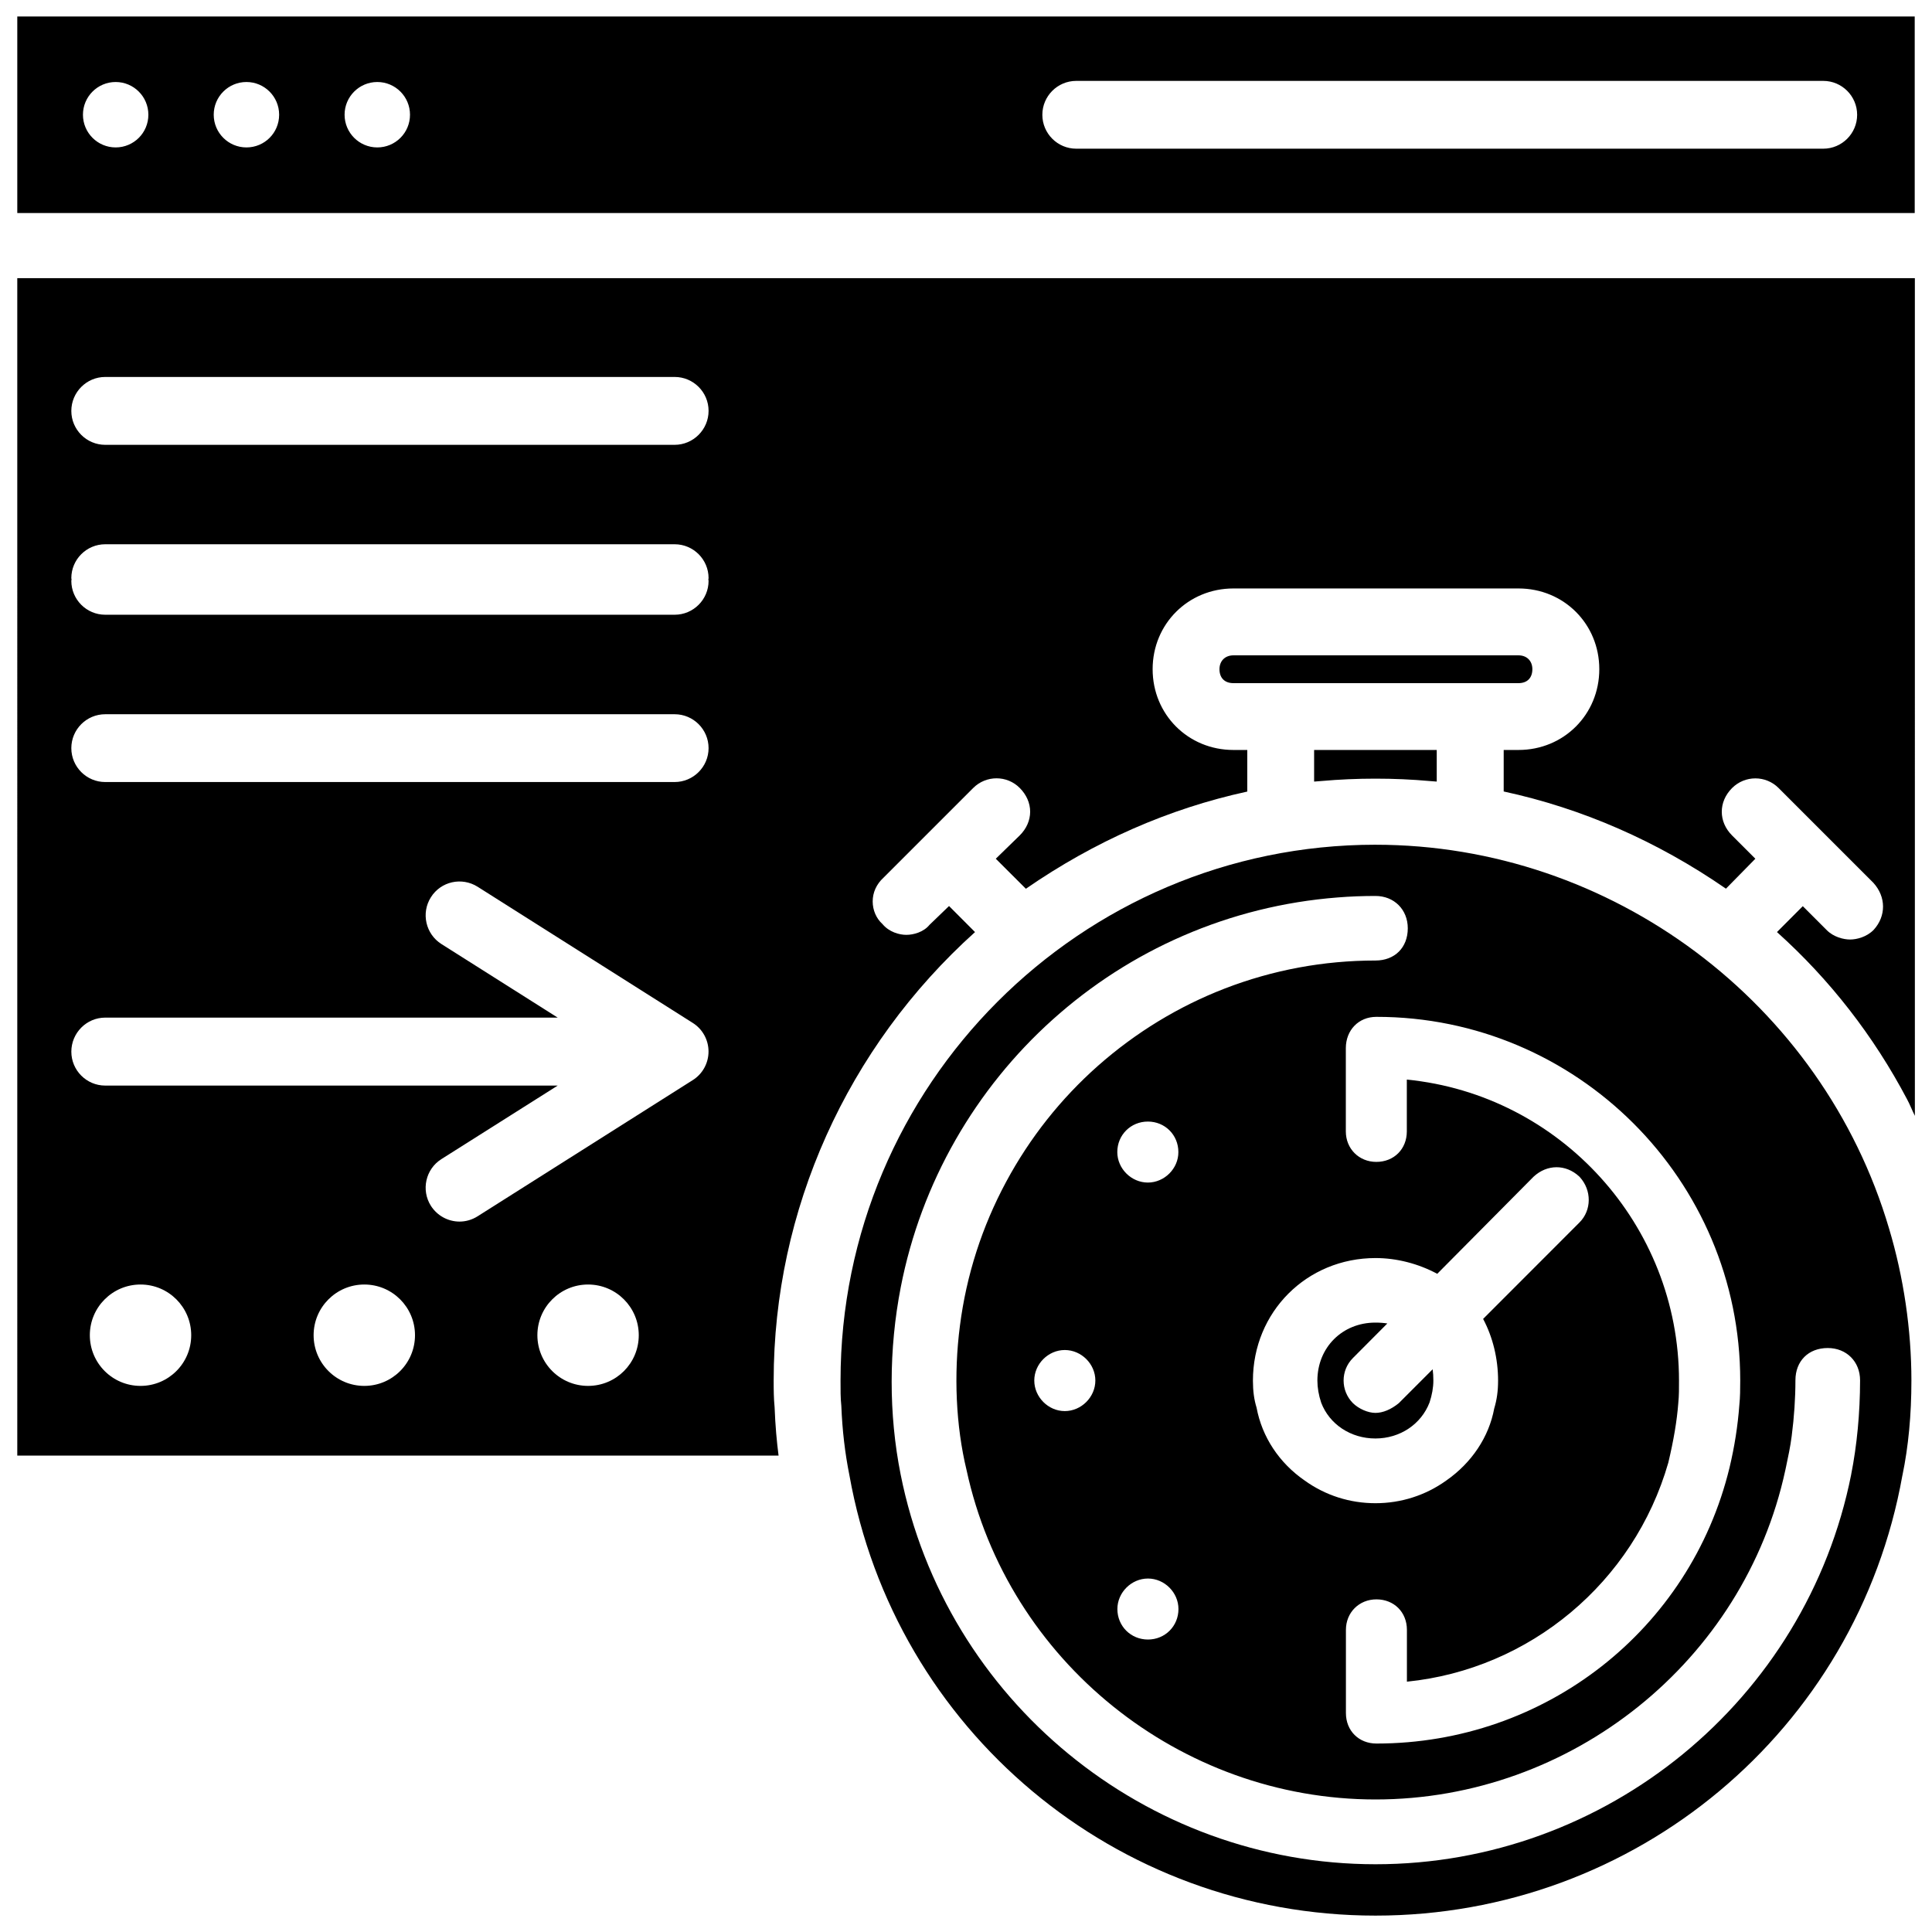 <?xml version="1.0" encoding="UTF-8"?>
<!-- Uploaded to: ICON Repo, www.svgrepo.com, Generator: ICON Repo Mixer Tools -->
<svg width="800px" height="800px" version="1.1" viewBox="144 144 512 512" xmlns="http://www.w3.org/2000/svg">
 <defs>
  <clipPath id="c">
   <path d="m366 367h285v284.9h-285z"/>
  </clipPath>
  <clipPath id="b">
   <path d="m148.09 217h503.81v313h-503.81z"/>
  </clipPath>
  <clipPath id="a">
   <path d="m148.09 148.09h503.81v52.906h-503.81z"/>
  </clipPath>
 </defs>
 <path d="m522.84 350.98 1.91 0.148v-8.375h-32.496v8.375l1.91-0.148c9.383-0.84 19.336-0.84 28.676 0z"/>
 <g clip-path="url(#c)">
  <path d="m508.51 367.86c-78.176 0-141.76 63.711-141.76 142.01 0 2.332-0.02 4.617 0.211 6.719 0.25 6.402 0.965 12.512 2.141 18.367 12.07 67.637 70.703 116.7 139.41 116.7 68.832 0 127.57-49.059 139.64-116.65l0.02-0.062c1.574-7.578 2.371-15.996 2.371-25.066 0-13.477-2.059-27.414-5.918-40.285-17.66-59.91-73.625-101.73-136.12-101.73zm96.668 141.99c0 2.203-0.02 4.449-0.23 6.445-0.418 5.625-1.281 11.082-2.602 16.625-10.434 43.055-48.91 73.137-93.582 73.137-4.68 0-8.082-3.402-8.082-8.082v-22.043c0-4.598 3.484-8.082 8.082-8.082 4.68 0 8.082 3.402 8.082 8.082v13.73c32.539-3.273 60.164-26.305 69.273-58.043 1.406-5.898 2.289-11.082 2.644-15.785 0.211-2.098 0.188-3.926 0.188-5.961 0-41.227-31.469-75.762-72.129-79.77v13.73c0 4.68-3.402 8.082-8.082 8.082-4.598 0-8.082-3.484-8.082-8.082v-22.043c0-4.809 3.402-8.312 8.082-8.312 53.172-0.027 96.438 43.219 96.438 96.371zm-64.172 0.02c0 2.75-0.316 5.039-1.027 7.41-1.387 7.496-5.941 14.379-12.742 19.102-5.457 3.906-11.945 5.984-18.727 5.984-6.801 0-13.289-2.078-18.746-6.004-6.781-4.68-11.316-11.566-12.762-19.332-0.652-2.098-0.965-4.41-0.965-7.137 0-18.223 14.273-32.496 32.496-32.496 5.582 0 11.316 1.469 16.352 4.176l25.527-25.734c3.59-3.336 8.543-3.336 12.07-0.082l0.168 0.168c3.211 3.504 3.168 8.816-0.082 12.051l-25.527 25.547c2.578 4.844 3.965 10.555 3.965 16.348zm93.582 24.875c-11.922 59.848-64.93 103.3-126.06 103.3-60.98 0-113.93-43.453-125.85-103.3-3.191-15.996-3.168-33.188 0.043-49.688 2.688-13.75 7.578-26.871 14.547-39.047 6.824-11.902 15.473-22.629 25.695-31.805 10.285-9.238 21.895-16.711 34.512-22.188 12.992-5.648 26.785-9.07 40.957-10.18 3.359-0.273 6.719-0.398 10.078-0.398 4.953 0 8.566 3.609 8.566 8.566 0 5.102-3.441 8.543-8.566 8.543-13.75 0-27.164 2.5-39.906 7.41-12.324 4.766-23.637 11.672-33.609 20.469-9.91 8.773-18.094 19.125-24.352 30.754-6.402 11.902-10.539 24.75-12.258 38.184-1.68 12.93-1.07 26.512 1.762 38.227 10.938 50.613 56.512 87.285 108.38 87.285 51.996 0 97.656-36.672 108.59-87.223l0.168-0.777c0.586-2.769 1.176-5.5 1.531-8.312 0.652-5.016 0.988-10.098 0.988-14.758 0-5.121 3.441-8.566 8.566-8.566 4.977 0 8.566 3.609 8.566 8.566-0.008 8.629-0.828 17.234-2.359 24.938zm-186.39-77.355c-4.387 0-8.102-3.695-8.102-8.082 0-4.535 3.57-8.082 8.102-8.082 4.535 0 8.082 3.547 8.082 8.082 0.023 4.367-3.695 8.082-8.082 8.082zm8.105 113.02c0 4.535-3.547 8.082-8.082 8.082s-8.102-3.547-8.102-8.082c0-4.387 3.715-8.082 8.102-8.082 4.387 0.004 8.082 3.695 8.082 8.082zm-22.023-60.559c0 4.387-3.715 8.102-8.102 8.102s-8.082-3.738-8.082-8.102c0-4.367 3.695-8.082 8.082-8.082s8.102 3.691 8.102 8.082z"/>
 </g>
 <path d="m514.72 515.83c-2.059 1.699-4.262 2.602-6.215 2.602-1.973 0-4.41-1.07-5.961-2.582-3.297-3.316-3.297-8.668-0.02-11.945l9.133-9.172c-0.922-0.148-1.996-0.23-3.168-0.23-8.754 0-15.367 6.59-15.367 15.367 0 1.828 0.336 3.863 1.008 5.856 2.184 5.731 7.828 9.488 14.359 9.488 6.508 0 12.133-3.758 14.359-9.551 0.652-1.973 1.008-3.969 1.008-5.793 0-1.09-0.062-2.078-0.188-3z"/>
 <path d="m546.42 325.04c2.309 0 3.672-1.387 3.672-3.695 0-2.203-1.469-3.672-3.672-3.672h-75.551c-2.203 0-3.695 1.469-3.695 3.672 0 2.332 1.387 3.695 3.695 3.695z"/>
 <g clip-path="url(#b)">
  <path d="m148.58 529.75h201.75c-0.484-3.758-0.859-7.809-1.051-12.785-0.23-2.352-0.25-4.598-0.25-7.094 0-45.152 19.418-88.336 53.363-118.86l-6.887-6.906-5.184 4.996c-1.555 1.91-4.219 2.644-6.129 2.644-1.91 0-4.578-0.754-6.34-2.875-1.574-1.406-2.582-3.609-2.582-5.984 0-2.371 1.008-4.578 2.832-6.254l23.805-23.805c3.422-3.422 8.965-3.422 12.344 0 1.762 1.762 2.75 3.988 2.75 6.277 0 2.309-0.988 4.535-2.769 6.297l-6.34 6.172 7.977 7.957c18.18-12.574 37.891-21.242 58.672-25.758v-11.023h-3.672c-12.008 0-21.41-9.406-21.41-21.41 0-11.988 9.426-21.391 21.41-21.391h75.551c12.008 0 21.41 9.406 21.41 21.391 0 12.008-9.426 21.41-21.41 21.41h-3.926v11c20.887 4.512 40.684 13.184 58.902 25.758l7.789-7.934-6.172-6.172c-3.633-3.633-3.633-8.922 0-12.555 3.422-3.422 8.941-3.422 12.344 0l25.105 25.105c3.402 3.738 3.402 8.836 0.082 12.469-1.867 1.91-4.512 2.562-6.254 2.562-1.723 0-4.367-0.652-6.172-2.477l-6.359-6.359-6.844 6.863c14.023 12.594 25.609 27.5 34.469 44.293 0.777 1.426 1.344 2.961 2.078 4.41l-0.004-222h-502.88zm32.66-18.473c-7.43 0-13.434-6.023-13.434-13.434 0-7.43 6.023-13.434 13.434-13.434 7.43 0 13.434 6.023 13.434 13.434 0.004 7.43-6.019 13.434-13.434 13.434zm59.305 0c-7.43 0-13.434-6.023-13.434-13.434 0-7.43 6.023-13.434 13.434-13.434 7.43 0 13.434 6.023 13.434 13.434 0 7.43-6.023 13.434-13.434 13.434zm59.301 0c-7.43 0-13.434-6.023-13.434-13.434 0-7.43 6.023-13.434 13.434-13.434 7.43 0 13.434 6.023 13.434 13.434 0.004 7.43-6 13.434-13.434 13.434zm-127.96-267.38h150.91c4.953 0 8.984 4.031 8.984 8.984s-4.051 9.004-9.004 9.004h-150.89c-4.953 0-8.984-4.031-8.984-8.984s4.027-9.004 8.984-9.004zm-8.984 53.32c0-4.953 4.031-8.984 8.984-8.984h150.91c4.953 0 8.984 4.031 8.984 8.984 0 0.125-0.062 0.23-0.062 0.355s0.062 0.23 0.062 0.355c0 4.953-4.031 8.984-8.984 8.984h-150.91c-4.953 0-8.984-4.031-8.984-8.984 0-0.125 0.062-0.23 0.062-0.355s-0.062-0.23-0.062-0.355zm8.984 36.062h150.91c4.953 0 8.984 4.031 8.984 8.984s-4.051 8.984-9.004 8.984h-150.89c-4.953 0-8.984-4.031-8.984-8.984s4.027-8.984 8.984-8.984zm0 80.398h119.91l-30.816-19.5c-4.176-2.644-5.438-8.207-2.793-12.387 2.644-4.219 8.188-5.438 12.387-2.793l57.016 36.086c2.602 1.637 4.176 4.512 4.176 7.578 0 3.066-1.574 5.941-4.176 7.578l-57.016 36.086c-1.492 0.945-3.148 1.406-4.785 1.406-2.981 0-5.879-1.492-7.598-4.176-2.644-4.176-1.406-9.742 2.793-12.387l30.816-19.48h-119.91c-4.953 0-8.984-4.031-8.984-8.984 0-4.973 4.027-9.027 8.984-9.027z"/>
 </g>
 <g clip-path="url(#a)">
  <path d="m148.58 148.37v52.082h502.84v-52.082zm26.07 34.699c-4.785 0-8.668-3.883-8.668-8.668 0-4.785 3.883-8.668 8.668-8.668 4.785 0 8.668 3.883 8.668 8.668 0.004 4.805-3.883 8.668-8.668 8.668zm34.656 0c-4.785 0-8.668-3.883-8.668-8.668 0-4.785 3.883-8.668 8.668-8.668 4.785 0 8.668 3.883 8.668 8.668 0.004 4.805-3.859 8.668-8.668 8.668zm34.68 0c-4.785 0-8.668-3.883-8.668-8.668 0-4.785 3.883-8.668 8.668-8.668s8.668 3.883 8.668 8.668c0.004 4.805-3.879 8.668-8.668 8.668zm383.19 0.336h-197.96c-4.953 0-8.984-4.031-8.984-8.984s4.031-8.984 8.984-8.984h197.96c4.953 0 8.984 4.031 8.984 8.984s-4.031 8.984-8.984 8.984z"/>
 </g>
</svg>